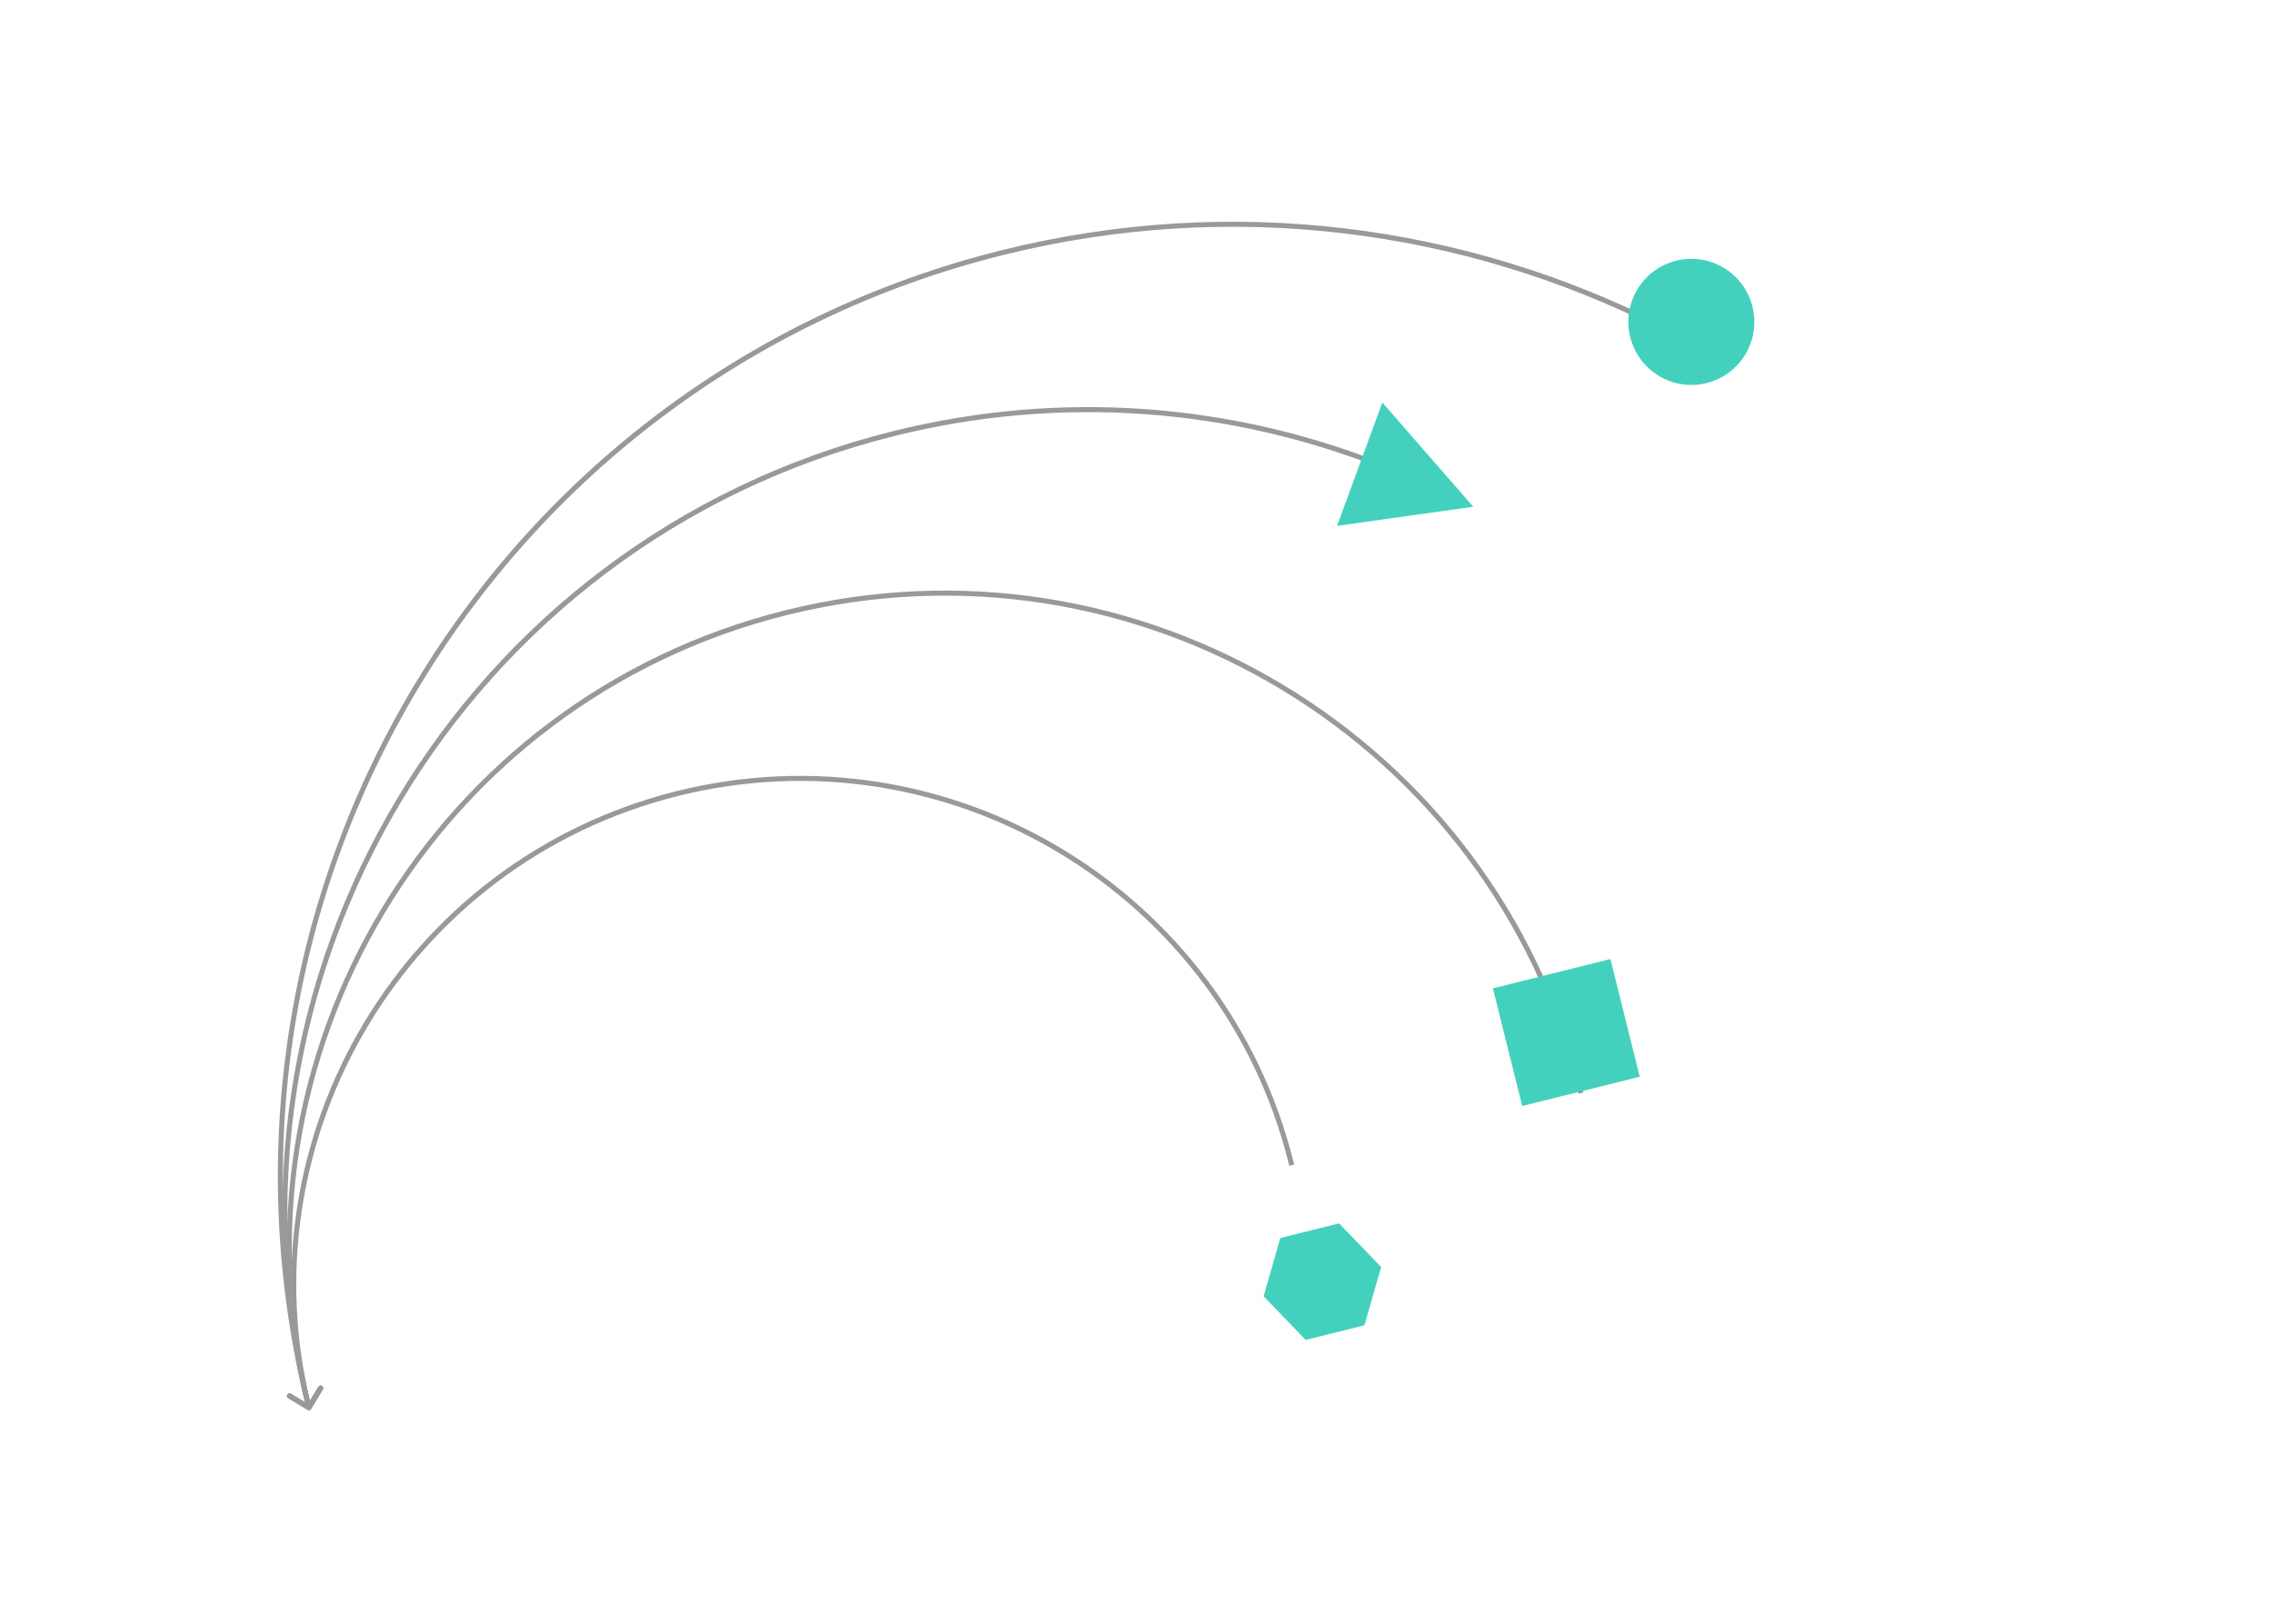 <svg xmlns="http://www.w3.org/2000/svg" fill="none" viewBox="0 0 312 223" height="223" width="312">
<g clip-path="url(#clip0_4248_4414)">
<path fill="#43D1BE" d="M183.887 168.002L175.816 170.013L173.524 178.013L179.304 184.007L187.374 181.996L189.665 173.99L183.887 168.002Z"></path>
<path fill="#999999" d="M42.24 193.607C42.404 193.705 42.616 193.652 42.714 193.489L44.318 190.82C44.417 190.656 44.364 190.443 44.2 190.345C44.036 190.247 43.824 190.3 43.725 190.463L42.3 192.836L39.927 191.41C39.764 191.311 39.551 191.364 39.453 191.528C39.354 191.692 39.407 191.904 39.571 192.003L42.24 193.607ZM189.594 64.253L189.916 64.38L190.17 63.736L189.848 63.609L189.594 64.253ZM42.754 193.227C28.058 134.257 63.895 74.561 122.797 59.882L122.63 59.21C63.356 73.982 27.294 134.054 42.082 193.394L42.754 193.227ZM122.797 59.882C145.862 54.133 169.042 56.141 189.594 64.253L189.848 63.609C169.167 55.447 145.839 53.426 122.63 59.21L122.797 59.882Z"></path>
<path fill="#999999" d="M42.244 193.592C42.408 193.691 42.62 193.638 42.719 193.474L44.323 190.805C44.421 190.641 44.368 190.429 44.204 190.33C44.041 190.232 43.828 190.285 43.73 190.449L42.304 192.821L39.932 191.395C39.768 191.297 39.555 191.35 39.457 191.514C39.358 191.677 39.411 191.89 39.575 191.988L42.244 193.592ZM216.69 149.866L216.773 150.201L217.445 150.034L217.361 149.698L216.69 149.866ZM42.758 193.212C30.774 145.127 59.996 96.443 108.026 84.474L107.858 83.802C59.457 95.865 30.011 144.924 42.087 193.379L42.758 193.212ZM108.026 84.474C156.055 72.504 204.706 101.781 216.69 149.866L217.361 149.698C205.285 101.243 156.26 71.74 107.858 83.802L108.026 84.474Z"></path>
<path fill="#999999" d="M42.242 193.592C42.406 193.691 42.618 193.638 42.717 193.474L44.321 190.805C44.419 190.641 44.366 190.429 44.203 190.33C44.039 190.232 43.826 190.285 43.728 190.449L42.302 192.821L39.93 191.395C39.766 191.297 39.553 191.35 39.455 191.514C39.357 191.677 39.41 191.89 39.573 191.988L42.242 193.592ZM176.969 159.764L177.053 160.1L177.724 159.933L177.64 159.597L176.969 159.764ZM42.756 193.212C33.509 156.109 56.059 118.541 93.12 109.305L92.952 108.634C55.52 117.962 32.746 155.906 42.085 193.379L42.756 193.212ZM93.12 109.305C130.18 100.069 167.722 122.661 176.969 159.764L177.64 159.597C168.301 122.123 130.384 99.305 92.952 108.634L93.12 109.305Z"></path>
<path fill="#999999" d="M42.242 193.592C42.405 193.691 42.618 193.638 42.716 193.474L44.32 190.805C44.419 190.641 44.366 190.429 44.202 190.33C44.038 190.232 43.825 190.285 43.727 190.449L42.301 192.821L39.929 191.395C39.765 191.297 39.553 191.35 39.454 191.514C39.356 191.677 39.409 191.89 39.573 191.988L42.242 193.592ZM228.138 45.268L228.447 45.425L228.76 44.808L228.452 44.651L228.138 45.268ZM42.755 193.212C25.324 123.267 67.832 52.449 137.697 35.037L137.529 34.366C67.293 51.87 24.56 123.064 42.084 193.379L42.755 193.212ZM137.697 35.037C169.338 27.152 201.164 31.573 228.138 45.268L228.452 44.651C201.335 30.883 169.338 26.439 137.529 34.366L137.697 35.037Z"></path>
<path fill="#43D1BE" d="M234.359 52.606C238.994 51.451 241.814 46.753 240.658 42.112C239.501 37.471 234.806 34.646 230.17 35.801C225.535 36.956 222.715 41.655 223.871 46.295C225.028 50.936 229.723 53.762 234.359 52.606Z"></path>
<path fill="#43D1BE" d="M221.152 131.702L205.012 135.724L209.039 151.883L225.179 147.861L221.152 131.702Z"></path>
<path fill="#43D1BE" d="M202.313 69.589L189.827 55.275L183.61 72.215L202.313 69.589Z"></path>
</g>
<defs>
<clipPath id="clip0_4248_4414">
<rect transform="translate(0.91 68.216) rotate(-13.994)" fill="white" height="159.143" width="280"></rect>
</clipPath>
</defs>
</svg>
